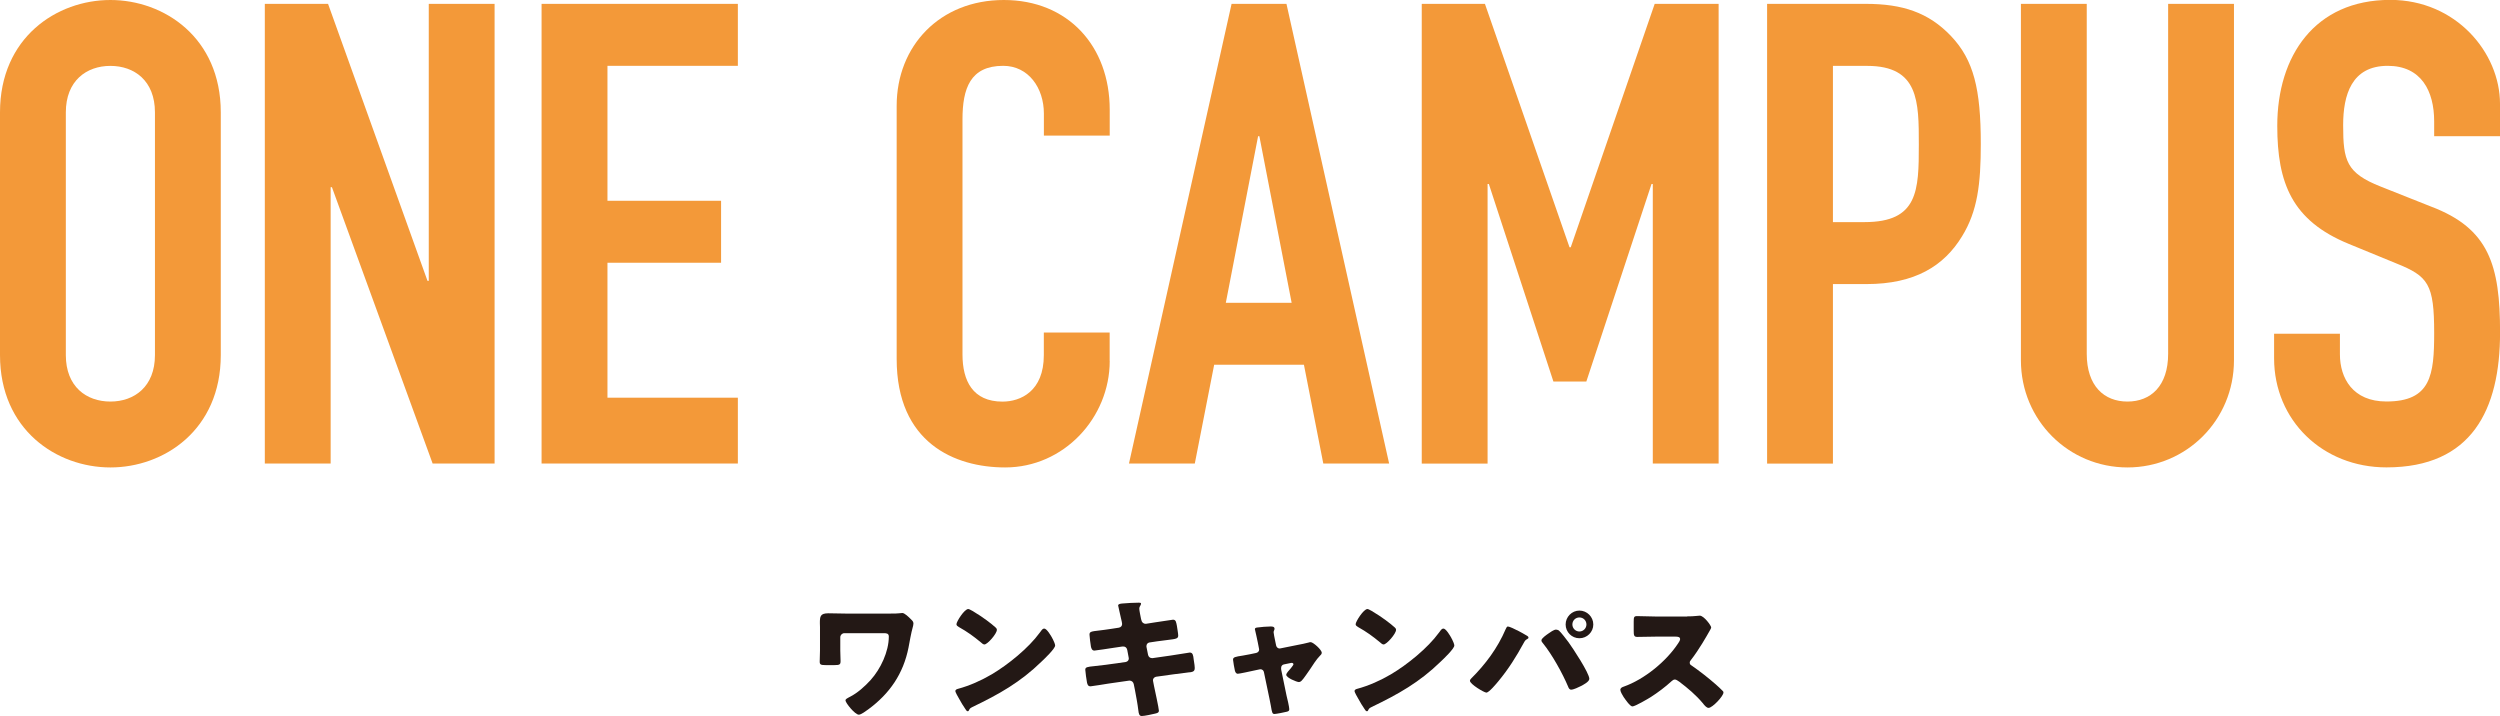 <?xml version="1.0" encoding="UTF-8"?><svg id="_レイヤー_2" xmlns="http://www.w3.org/2000/svg" viewBox="0 0 433.69 124.22"><defs><style>.cls-1{fill:#231815;}.cls-1,.cls-2{stroke-width:0px;}.cls-2{fill:#f39939;}</style></defs><g id="_アウトライン"><path class="cls-1" d="m154.48,106.44c.58,0,1.2,0,1.52-.05.16-.02.37-.05.53-.05.39,0,1.08.67,1.49,1.08.25.25.44.41.44.76,0,.23-.09.51-.14.71-.23.8-.55,2.53-.71,3.43-.9,4.55-3.26,8-6.99,10.74-.34.25-1.24.92-1.63.92-.67,0-2.32-2.05-2.32-2.48,0-.23.37-.41.6-.53.07-.02.09-.05.14-.07,1.33-.67,2.64-1.84,3.63-2.94,1.72-1.91,3.15-4.92,3.15-7.54,0-.53-.41-.58-.83-.58h-6.88c-.39,0-.71.32-.71.71v2.3c0,.6.05,1.22.05,1.82s-.14.71-1.06.71h-1.52c-.85,0-1.04-.09-1.04-.6,0-.64.05-1.29.05-1.93v-4.07c0-.23-.02-.46-.02-.69,0-1.13.05-1.7,1.47-1.7,1.01,0,2.02.05,3.04.05h7.75Z"/><path class="cls-1" d="m182.51,110.65c.05.07.07.16.14.25.16.34.39.83.39,1.08,0,.55-1.86,2.32-2.35,2.78-3.7,3.61-7.4,5.68-12,7.89-.46.23-.44.28-.62.6-.02.07-.09.14-.18.14-.18,0-.32-.21-.41-.37-.39-.57-.76-1.17-1.08-1.77-.16-.28-.67-1.13-.67-1.38,0-.21.25-.32.44-.37,2.05-.55,4.05-1.45,5.89-2.53,2.83-1.68,6.37-4.55,8.3-7.2.05-.07.09-.11.14-.18.21-.3.39-.55.64-.55.46,0,1.17,1.24,1.38,1.61Zm-13.84-4.69c1.86,1.1,3.29,2.21,4.05,2.9.14.12.21.23.21.41,0,.67-1.63,2.53-2.16,2.53-.21,0-.44-.21-.58-.34-1.33-1.1-2.35-1.84-3.86-2.69-.18-.11-.41-.25-.41-.48,0-.46,1.38-2.64,2.05-2.64.12,0,.39.14.71.32Z"/><path class="cls-1" d="m194.11,108.88c.32-.05.55-.3.55-.62,0-.16-.05-.3-.07-.46l-.14-.6c-.05-.28-.48-2.07-.48-2.16,0-.25.35-.32.76-.35.92-.07,1.86-.14,2.8-.14.21,0,.41,0,.41.16,0,.12-.05.23-.12.35-.09.14-.18.3-.18.55,0,.3.23,1.38.3,1.75l.05.18c.07.39.34.67.74.67h.09l1.45-.23c.44-.05,3.1-.48,3.22-.48.53,0,.55.51.67,1.06.05.37.23,1.36.23,1.68,0,.55-.34.6-1.84.78-.48.05-1.06.12-1.79.23l-1.4.21c-.3.07-.48.32-.48.62v.12l.28,1.4c.07.34.34.57.69.57h.09l3.08-.44c.46-.07,3.27-.53,3.38-.53.53,0,.6.51.67,1.17l.07.46c.05.28.12.8.12,1.06,0,.41-.16.62-.58.69-.21.02-2.85.37-3.2.41l-2.94.41c-.32.07-.53.35-.53.58,0,.05,0,.11.02.18l.16.83c.14.67.85,3.91.85,4.3,0,.37-.39.44-.69.51-.48.12-1.82.41-2.28.41-.41,0-.53-.32-.6-1.01-.14-1.17-.37-2.32-.58-3.47l-.21-1.04c-.07-.37-.37-.62-.71-.62h-.09l-3.56.51c-.48.07-2.9.48-3.13.48-.44,0-.53-.28-.62-.64-.07-.32-.3-1.93-.3-2.23,0-.46.32-.51,1.61-.64.51-.05,1.15-.12,1.98-.23l3.43-.48c.32-.07.53-.3.53-.6,0-.05,0-.07-.02-.16l-.25-1.33c-.07-.37-.32-.6-.67-.6h-.16l-1.56.23c-.48.07-3.08.48-3.31.48-.39,0-.53-.35-.6-.69-.07-.41-.25-1.75-.25-2.09,0-.51.32-.55,1.72-.71.51-.07,1.2-.14,2.05-.28l1.36-.21Z"/><path class="cls-1" d="m217.92,113.27c.3-.07.51-.3.51-.57,0-.07-.02-.14-.02-.16l-.21-1.08c-.02-.09-.12-.57-.23-1.08-.14-.62-.28-1.2-.28-1.24,0-.21.23-.25.39-.28.64-.09,1.72-.18,2.35-.18.3,0,.67.02.67.41,0,.12-.05.21-.09.3-.05.09-.07.21-.07.3,0,.16.18,1.06.23,1.29l.21,1.01c.07.3.32.51.6.51.05,0,.12-.02.14-.02l3.08-.62c.6-.12,1.22-.23,1.79-.39.11-.05.25-.07.39-.07.41,0,1.91,1.31,1.91,1.84,0,.23-.16.37-.32.53-.6.6-1.22,1.59-1.7,2.32-.28.39-1.15,1.7-1.43,1.95-.14.16-.32.28-.53.28-.34,0-2.18-.74-2.18-1.26,0-.16.16-.37.28-.53.16-.16.97-1.1.97-1.29,0-.09-.07-.25-.3-.25-.05,0-.09.02-.14.02l-1.22.25c-.23.05-.48.23-.48.62v.09s0,.14.02.23l.92,4.46c.12.44.48,2.02.48,2.37,0,.3-.18.37-.44.44-.28.09-1.89.39-2.12.39-.39,0-.44-.23-.64-1.43-.07-.32-.14-.71-.23-1.17l-.97-4.65c-.05-.3-.3-.51-.6-.51-.05,0-.12.02-.16.02l-1.17.25c-.41.09-2.32.51-2.6.51-.32,0-.44-.3-.51-.55-.07-.28-.32-1.66-.32-1.89,0-.44.37-.51,1.68-.71.35-.07.76-.14,1.24-.23l1.1-.23Z"/><path class="cls-1" d="m251.76,110.65c.05.07.07.16.14.25.16.34.39.83.39,1.08,0,.55-1.86,2.32-2.35,2.78-3.7,3.61-7.4,5.68-12,7.89-.46.23-.44.28-.62.6-.02.07-.09.14-.18.14-.18,0-.32-.21-.41-.37-.39-.57-.76-1.17-1.08-1.77-.16-.28-.67-1.13-.67-1.38,0-.21.25-.32.44-.37,2.05-.55,4.05-1.45,5.89-2.53,2.83-1.68,6.37-4.55,8.3-7.2.05-.07.09-.11.14-.18.21-.3.39-.55.64-.55.46,0,1.17,1.24,1.38,1.61Zm-13.84-4.69c1.86,1.1,3.29,2.21,4.05,2.9.14.12.21.23.21.41,0,.67-1.63,2.53-2.16,2.53-.21,0-.44-.21-.58-.34-1.33-1.1-2.35-1.84-3.86-2.69-.18-.11-.41-.25-.41-.48,0-.46,1.38-2.64,2.05-2.64.12,0,.39.14.71.32Z"/><path class="cls-1" d="m263.2,109.34c.23.12,1.63.87,1.77.99.09.07.18.14.18.28,0,.12-.05.16-.21.25-.32.16-.41.32-.58.62-1.31,2.41-2.67,4.58-4.42,6.69-.34.41-1.63,1.98-2.09,1.98-.39,0-2.85-1.47-2.85-2.05,0-.16.12-.3.21-.39,2.48-2.46,4.6-5.31,5.98-8.55.12-.25.21-.48.39-.48.28,0,1.31.51,1.61.67Zm7.24.05c.3.23,1.38,1.63,1.66,2.02.71.97,3.61,5.36,3.61,6.35,0,.51-1.08,1.06-1.47,1.26s-1.26.62-1.68.62c-.3,0-.44-.28-.53-.53-.97-2.3-2.78-5.56-4.35-7.5-.14-.16-.28-.32-.28-.53,0-.34.87-.94,1.17-1.15.32-.23.99-.71,1.36-.71.18,0,.34.07.51.16Zm5.96-1.06c0,1.31-1.08,2.39-2.41,2.39s-2.39-1.08-2.39-2.39,1.08-2.41,2.39-2.41,2.41,1.08,2.41,2.41Zm-3.63,0c0,.67.55,1.22,1.22,1.22s1.22-.55,1.22-1.22-.53-1.22-1.22-1.22-1.22.55-1.22,1.22Z"/><path class="cls-1" d="m292.71,106.92c.46,0,1.13,0,1.59-.07.16-.02.41-.05.57-.05.71,0,1.98,1.72,1.98,2.05,0,.12-.18.44-.34.71-.44.78-1.79,3.17-3.2,4.97-.12.14-.18.25-.18.44,0,.23.11.37.32.48,1.4.97,2.9,2.14,4.19,3.27.23.21,1.03.92,1.2,1.13.09.07.14.16.14.28,0,.64-1.93,2.67-2.58,2.67-.34,0-.64-.37-.9-.67-.02-.07-.07-.11-.12-.16-1.17-1.4-2.6-2.6-4.05-3.7-.23-.16-.55-.39-.76-.39-.23,0-.41.12-.58.28-1.1,1.01-2.35,1.95-3.61,2.76-.51.32-2.74,1.63-3.2,1.63-.41,0-1.26-1.26-1.52-1.63-.18-.28-.57-.94-.57-1.24,0-.34.32-.48.6-.57,3.56-1.26,7.38-4.37,9.45-7.54.11-.16.32-.48.32-.69,0-.39-.39-.44-.78-.44h-3.5c-1.04,0-2.09.05-3.15.05-.58,0-.62-.28-.62-1.1v-1.54c0-.8.05-.97.6-.97,1.06,0,2.12.07,3.17.07h5.52Z"/><path class="cls-2" d="m0,19.49C0,6.5,9.86,0,19.15,0s19.15,6.5,19.15,19.49v42.11c0,12.99-9.86,19.49-19.15,19.49S0,74.59,0,61.6V19.49Zm11.42,42.11c0,5.49,3.58,8.06,7.73,8.06s7.73-2.58,7.73-8.06V19.49c0-5.49-3.58-8.06-7.73-8.06s-7.73,2.58-7.73,8.06v42.11Z"/><path class="cls-2" d="m45.93.67h10.98l17.25,48.05h.22V.67h11.42v79.74h-10.75l-17.47-47.94h-.22v47.94h-11.42V.67Z"/><path class="cls-2" d="m93.95.67h34.05v10.75h-22.62v23.41h19.71v10.75h-19.71v23.41h22.62v11.42h-34.05V.67Z"/><path class="cls-2" d="m192.51,62.61c0,9.86-7.95,18.48-18.14,18.48-8.74,0-18.82-4.26-18.82-18.82V18.37c0-10.42,7.5-18.37,18.59-18.37s18.37,7.95,18.37,19.04v4.48h-11.42v-3.81c0-4.48-2.69-8.29-7.06-8.29-5.71,0-7.06,3.92-7.06,9.3v40.77c0,4.59,1.79,8.18,6.94,8.18,3.14,0,7.17-1.79,7.17-8.06v-3.92h11.42v4.93Z"/><path class="cls-2" d="m213.65.67h9.52l17.81,79.74h-11.42l-3.36-17.14h-15.57l-3.36,17.14h-11.42L213.65.67Zm4.82,22.96h-.22l-5.6,28.9h11.42l-5.6-28.9Z"/><path class="cls-2" d="m246.62.67h10.98l14.67,42.22h.22L287.05.67h11.09v79.74h-11.42V31.92h-.22l-11.31,34.27h-5.71l-11.2-34.27h-.22v48.5h-11.42V.67Z"/><path class="cls-2" d="m306.55.67h17.14c6.27,0,10.86,1.46,14.78,5.6s5.15,9.18,5.15,18.7c0,6.94-.56,11.65-3.25,16.02-3.14,5.15-8.18,8.29-16.58,8.29h-5.82v31.14h-11.42V.67Zm11.42,37.86h5.49c9.3,0,9.41-5.49,9.41-13.44,0-7.5,0-13.66-8.96-13.66h-5.94v27.1Z"/><path class="cls-2" d="m387.54,62.5c0,10.42-8.29,18.59-18.48,18.59s-18.48-8.18-18.48-18.59V.67h11.42v60.7c0,5.6,3.02,8.29,7.06,8.29s7.06-2.69,7.06-8.29V.67h11.42v61.82Z"/><path class="cls-2" d="m433.69,23.63h-11.42v-2.58c0-5.26-2.24-9.63-8.06-9.63-6.27,0-7.73,5.04-7.73,10.3,0,6.16.56,8.29,6.5,10.64l8.74,3.47c10.08,3.81,11.98,10.19,11.98,21.84,0,13.44-4.93,23.41-19.71,23.41-11.09,0-19.49-8.18-19.49-18.93v-4.26h11.42v3.58c0,4.14,2.24,8.18,8.06,8.18,7.73,0,8.29-4.59,8.29-11.87,0-8.51-1.01-9.86-6.61-12.1l-8.18-3.36c-9.86-4.03-12.43-10.53-12.43-20.5,0-12.1,6.5-21.84,19.6-21.84,11.42,0,19.04,9.18,19.04,18.03v5.6Z"/></g></svg>